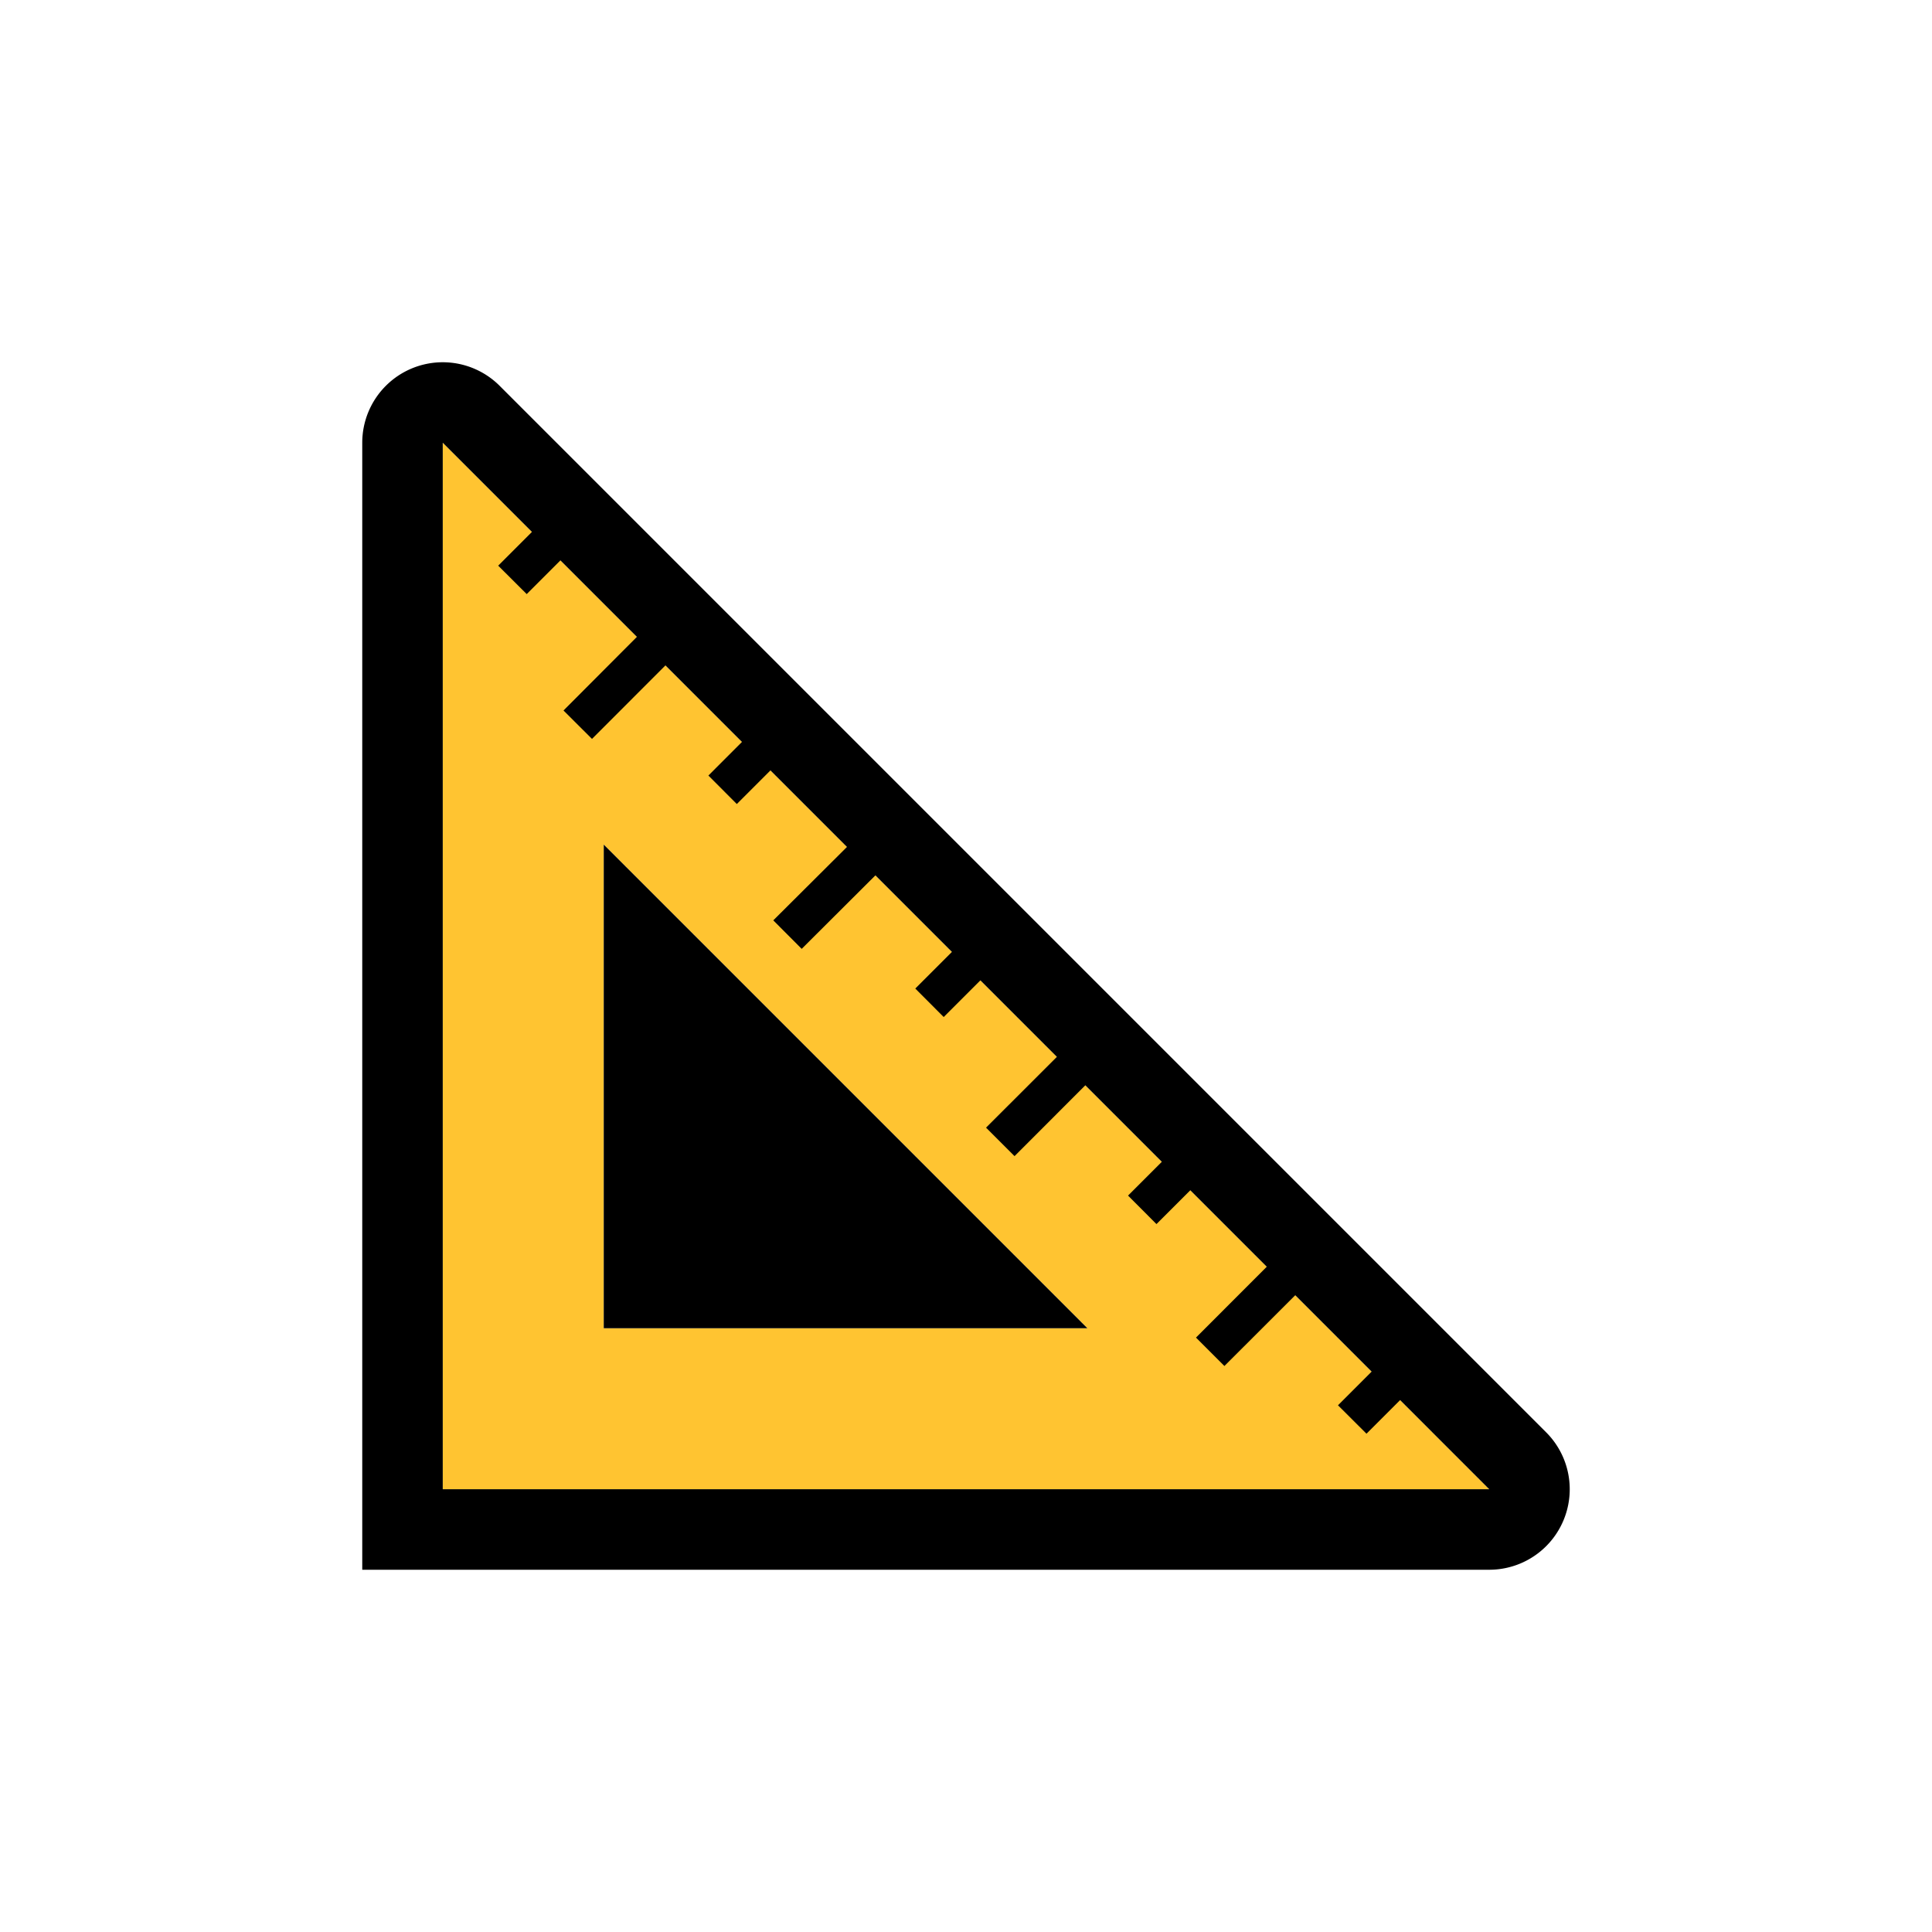 <svg id="ic-messen" xmlns="http://www.w3.org/2000/svg" xmlns:xlink="http://www.w3.org/1999/xlink" width="24" height="24" viewBox="0 0 24 24">
  <defs>
    <clipPath id="clip-path">
      <rect id="Rechteck_23133" data-name="Rechteck 23133" width="24" height="24" fill="none"/>
    </clipPath>
  </defs>
  <path id="Pfad_58751" data-name="Pfad 58751" d="M16.5,16.5l-9-9-2-2v13h13Zm-9,0V10.492L13.508,16.5Z" fill="#ffc431"/>
  <g id="Gruppe_67071" data-name="Gruppe 67071">
    <g id="Gruppe_67070" data-name="Gruppe 67070" clip-path="url(#clip-path)">
      <path id="Pfad_58752" data-name="Pfad 58752" d="M5.5,5.5l2,2,9,9,2,2H5.5Zm2,11h6.008L7.5,10.492V16.5m-2-12a1,1,0,0,0-1,1v14h14a1,1,0,0,0,.707-1.707l-2-2-9-9-2-2A1,1,0,0,0,5.5,4.5M7.568,6.355,7.215,6,6.189,7.027l.354.353Zm.809,1.8L8.023,7.8,7,8.826l.354.353Zm1.8.809-.354-.354L8.8,9.634l.353.354Zm.808,1.8-.353-.353L9.606,11.433l.353.354Zm1.764.844-.354-.353-1.025,1.025.353.354Zm.879,1.728-.353-.353-1.026,1.025.354.354Zm1.764.845-.354-.354-1.025,1.025.353.354Zm.844,1.763-.354-.354-1.025,1.026.353.353ZM18,16.785l-.354-.354-1.025,1.026.354.353Z"/>
    </g>
  </g>
</svg>
